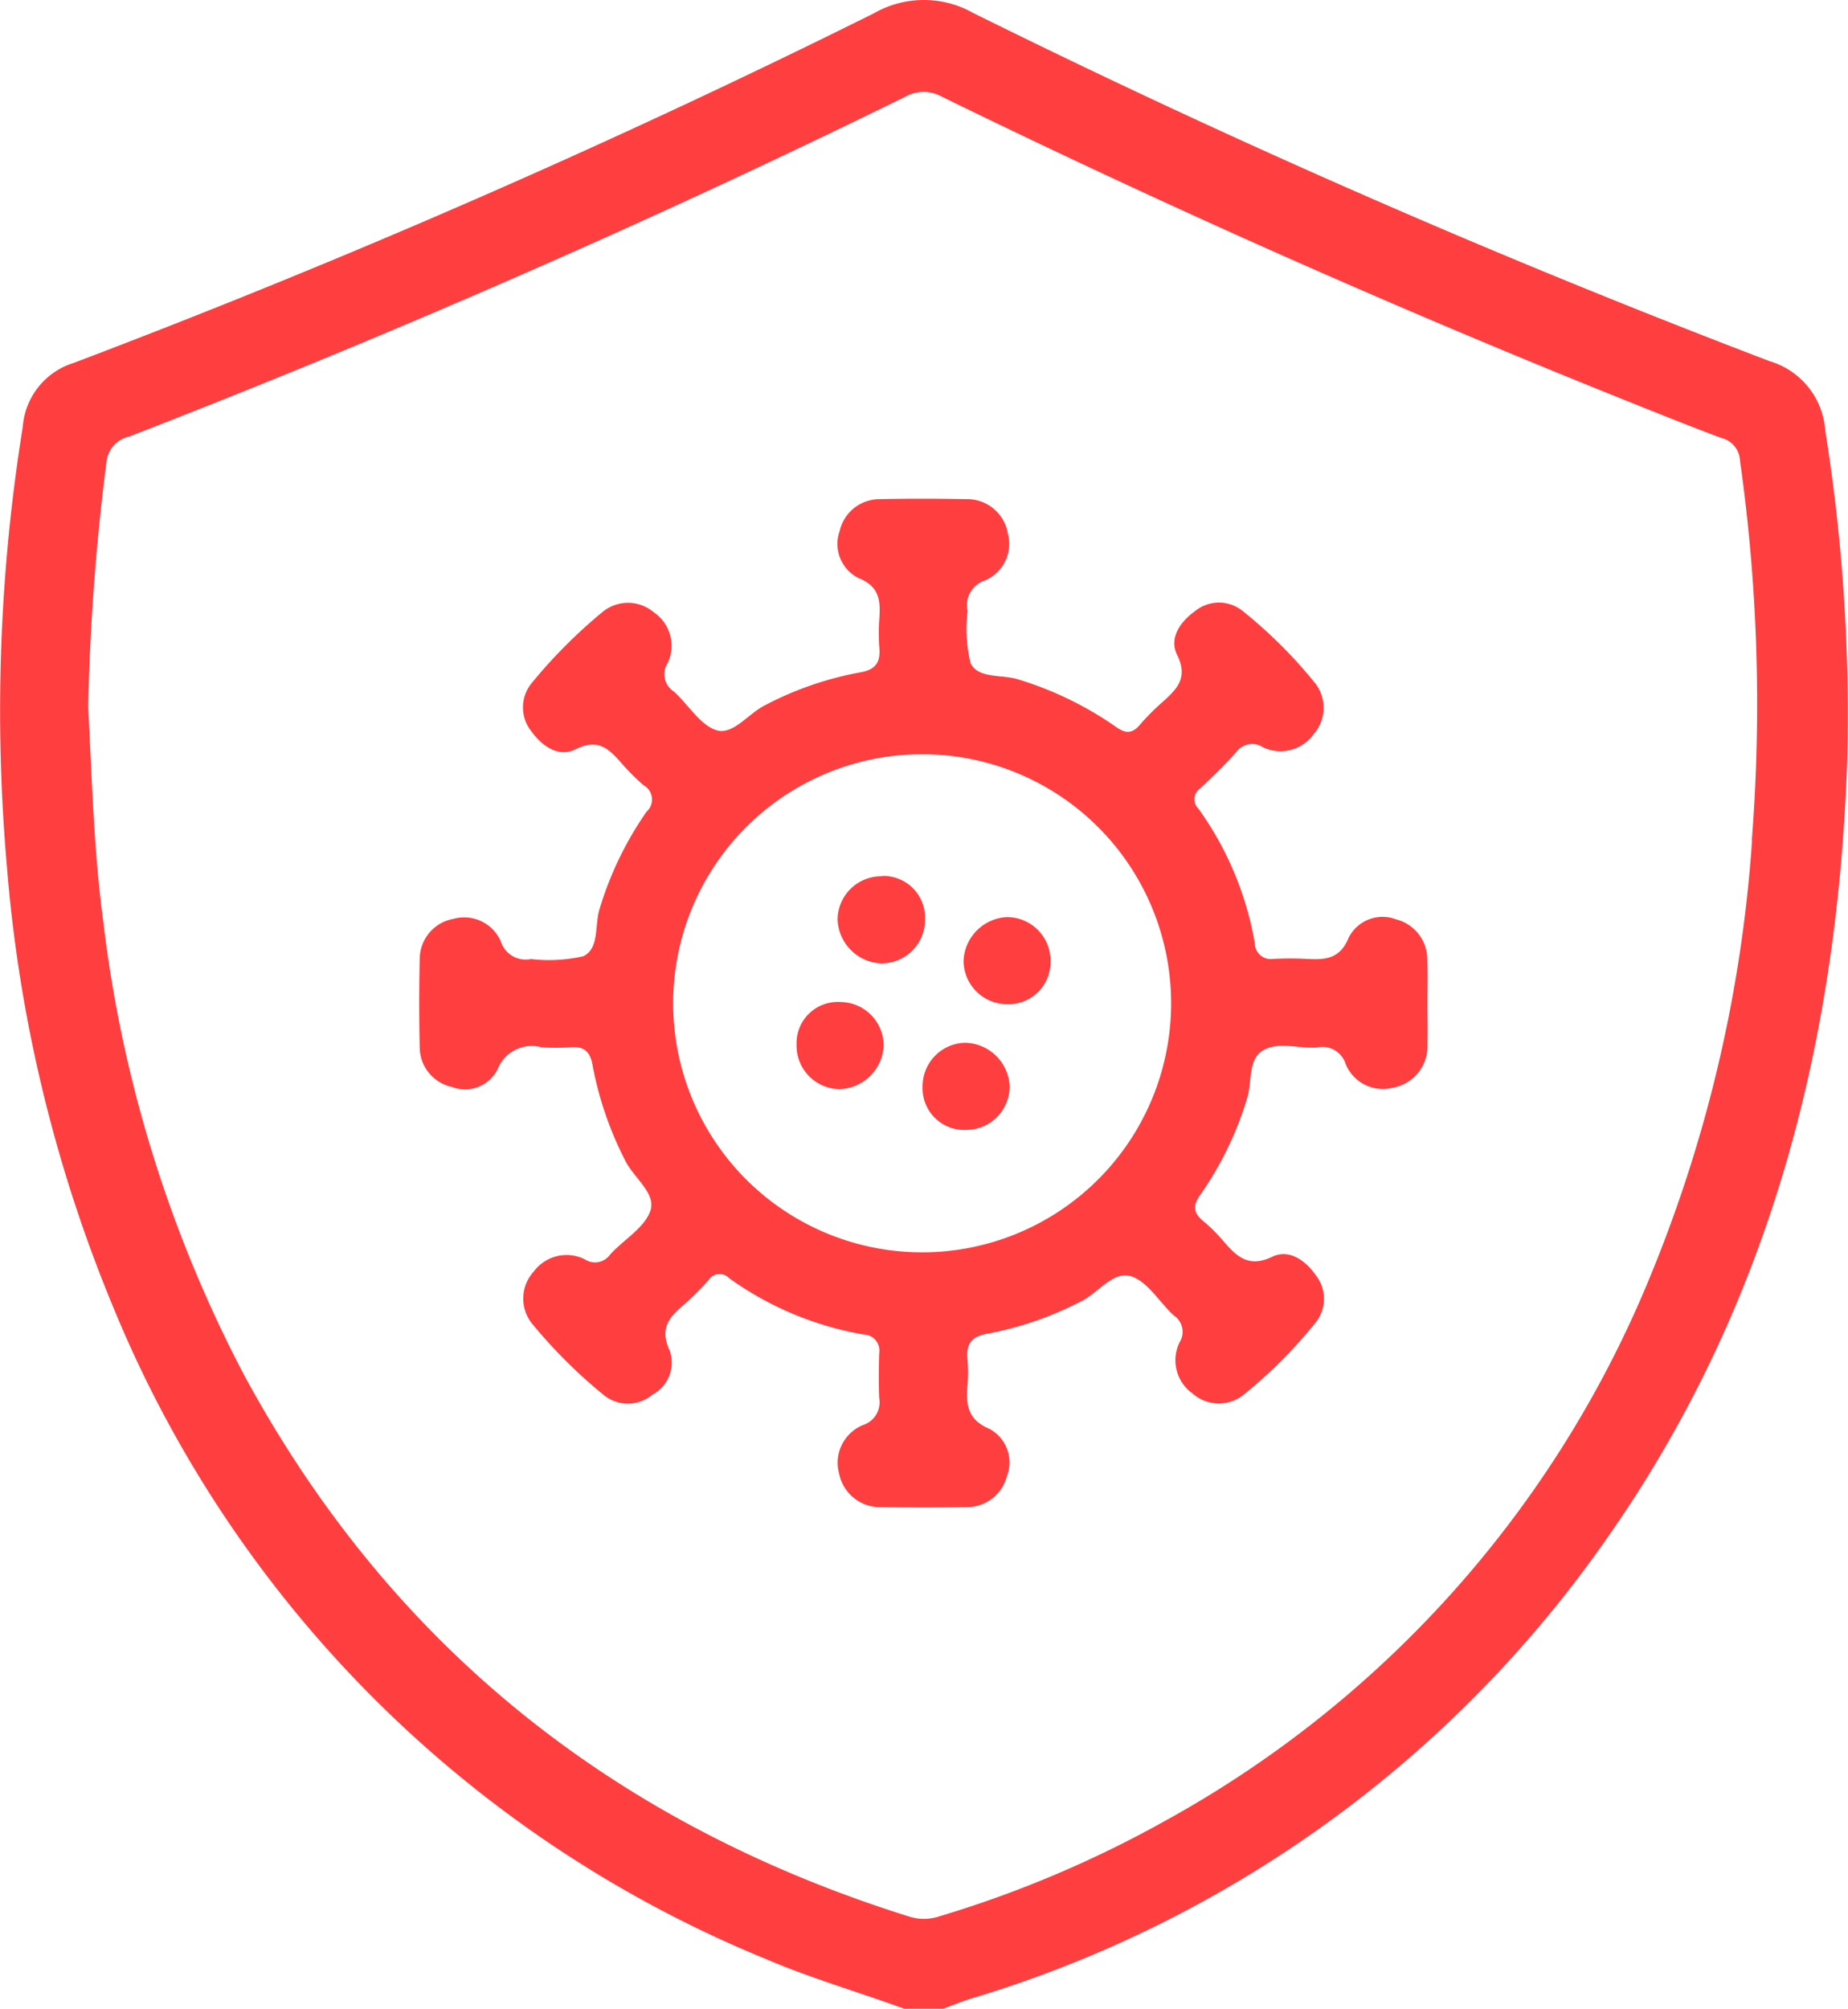 <svg xmlns="http://www.w3.org/2000/svg" width="73.623" height="80" viewBox="0 0 73.623 80">
  <path id="Path_364" data-name="Path 364" d="M2596.863,17.147a3.1,3.1,0,0,0-2.212-2.756Q2578.458,8.217,2562.924.525a4,4,0,0,0-3.958.008q-15.589,7.751-31.874,13.923A2.888,2.888,0,0,0,2525.055,17a71.212,71.212,0,0,0-.632,17.524,57.807,57.807,0,0,0,4.239,17.551,47.559,47.559,0,0,0,25.991,25.95c1.8.77,3.677,1.312,5.511,1.98h1.565c.366-.133.728-.281,1.1-.4A47.465,47.465,0,0,0,2588.146,61.3c6.494-9.235,9.186-19.692,9.586-30.833a71.575,71.575,0,0,0-.869-13.316m-2.914,16.31a55.453,55.453,0,0,1-4.226,17.783,43.555,43.555,0,0,1-19.156,21.279,44.712,44.712,0,0,1-8.981,3.8,1.958,1.958,0,0,1-1.215.015c-11.713-3.667-20.647-10.749-26.51-21.589a51.994,51.994,0,0,1-5.6-18.038c-.386-2.873-.451-5.761-.6-8.536a91.009,91.009,0,0,1,.728-9.769,1.15,1.15,0,0,1,.894-1.01q9.188-3.558,18.185-7.573,6.429-2.865,12.746-5.966a1.479,1.479,0,0,1,1.457,0q13.811,6.746,28.09,12.436c.993.395,1.984.794,2.987,1.162a.966.966,0,0,1,.718.885,69.268,69.268,0,0,1,.473,15.117m-12.929,4.762a1.649,1.649,0,0,0-1.251-1.6,1.511,1.511,0,0,0-1.879.726c-.352.868-.949.89-1.677.851-.442-.024-.887-.021-1.329,0a.637.637,0,0,1-.736-.621,12.938,12.938,0,0,0-2.246-5.363.517.517,0,0,1,.063-.8c.493-.465.982-.937,1.435-1.441a.784.784,0,0,1,1.08-.2,1.627,1.627,0,0,0,2.02-.536,1.59,1.59,0,0,0,.044-2.03,18.929,18.929,0,0,0-2.876-2.862,1.505,1.505,0,0,0-1.9,0c-.593.425-1.046,1.079-.717,1.741.464.932-.021,1.376-.592,1.892a9,9,0,0,0-.882.886c-.321.384-.593.363-.986.076a13.8,13.8,0,0,0-3.853-1.869c-.655-.217-1.6-.013-1.915-.653a5.83,5.83,0,0,1-.118-2.078,1.036,1.036,0,0,1,.689-1.214,1.584,1.584,0,0,0,.914-1.875,1.638,1.638,0,0,0-1.67-1.363c-1.147-.022-2.295-.024-3.442,0a1.628,1.628,0,0,0-1.587,1.268,1.52,1.52,0,0,0,.747,1.872c.84.334.882.9.834,1.606a7.833,7.833,0,0,0,0,1.173c.051.6-.167.884-.8.986a13.258,13.258,0,0,0-3.751,1.3c-.667.33-1.27,1.19-1.926,1s-1.131-1.026-1.713-1.546a.819.819,0,0,1-.239-1.14,1.612,1.612,0,0,0-.556-2.013,1.593,1.593,0,0,0-2.031-.024,20.526,20.526,0,0,0-2.814,2.817,1.525,1.525,0,0,0-.02,1.963c.428.591,1.085,1.033,1.747.7.9-.454,1.333-.012,1.833.555a8.422,8.422,0,0,0,.886.883.646.646,0,0,1,.111,1.044,13.638,13.638,0,0,0-1.866,3.853c-.215.653,0,1.6-.661,1.908a6.2,6.2,0,0,1-2.082.111,1.038,1.038,0,0,1-1.2-.706,1.592,1.592,0,0,0-1.885-.895,1.626,1.626,0,0,0-1.344,1.6q-.041,1.759,0,3.52a1.619,1.619,0,0,0,1.283,1.574,1.451,1.451,0,0,0,1.817-.7,1.465,1.465,0,0,1,1.739-.883,7.546,7.546,0,0,0,1.173,0c.551-.041.788.193.877.738a13.885,13.885,0,0,0,1.287,3.757c.333.693,1.233,1.307,1.02,1.994s-1.063,1.169-1.608,1.765a.739.739,0,0,1-1.014.194,1.625,1.625,0,0,0-2.031.487,1.594,1.594,0,0,0-.054,2.092,20.278,20.278,0,0,0,2.821,2.81,1.525,1.525,0,0,0,1.963,0,1.443,1.443,0,0,0,.684-1.757c-.39-.834-.065-1.285.51-1.772a12.013,12.013,0,0,0,1.053-1.047.514.514,0,0,1,.8-.066,12.945,12.945,0,0,0,5.362,2.247.64.64,0,0,1,.624.734c-.019.6-.027,1.2,0,1.8a.953.953,0,0,1-.654,1.076,1.623,1.623,0,0,0-.943,1.934,1.656,1.656,0,0,0,1.7,1.331c1.121.019,2.243.021,3.363,0a1.64,1.64,0,0,0,1.62-1.229,1.514,1.514,0,0,0-.7-1.889c-.885-.371-.928-.985-.869-1.744a5.909,5.909,0,0,0,0-1.016c-.06-.633.161-.929.833-1.036a13.477,13.477,0,0,0,3.68-1.275c.691-.331,1.284-1.23,2-1.005.666.21,1.128,1.034,1.705,1.561a.781.781,0,0,1,.228,1.075,1.622,1.622,0,0,0,.51,2.026,1.581,1.581,0,0,0,2.028.07,19.033,19.033,0,0,0,2.869-2.87,1.512,1.512,0,0,0,.024-1.9c-.417-.6-1.07-1.057-1.733-.74-.958.457-1.427-.018-1.953-.626a6.229,6.229,0,0,0-.775-.772c-.424-.344-.463-.636-.119-1.1a13.422,13.422,0,0,0,1.833-3.784c.218-.657.026-1.569.64-1.934s1.428-.065,2.153-.12a.979.979,0,0,1,1.146.67,1.6,1.6,0,0,0,1.866.937,1.675,1.675,0,0,0,1.388-1.732c.015-.547,0-1.1,0-1.643,0-.574.018-1.148-.006-1.721m-20.14,11.65a9.919,9.919,0,1,1,.214-19.836,9.919,9.919,0,0,1-.214,19.836m-3.245-9.969a1.642,1.642,0,0,0-1.743,1.689,1.734,1.734,0,0,0,1.693,1.78,1.811,1.811,0,0,0,1.776-1.723,1.733,1.733,0,0,0-1.726-1.746m1.649-5.007a1.736,1.736,0,0,0-1.757,1.715,1.816,1.816,0,0,0,1.744,1.755A1.737,1.737,0,0,0,2561,36.617a1.657,1.657,0,0,0-1.713-1.723m3.315,6.642a1.734,1.734,0,0,0-1.7,1.771,1.659,1.659,0,0,0,1.738,1.7,1.735,1.735,0,0,0,1.731-1.741,1.812,1.812,0,0,0-1.769-1.729m1.7-5.007a1.817,1.817,0,0,0-1.767,1.731A1.737,1.737,0,0,0,2564.265,40,1.677,1.677,0,0,0,2566,38.3a1.736,1.736,0,0,0-1.7-1.768" transform="translate(-2524.147 -0.005)" fill="#ff3e40"/>
</svg>
